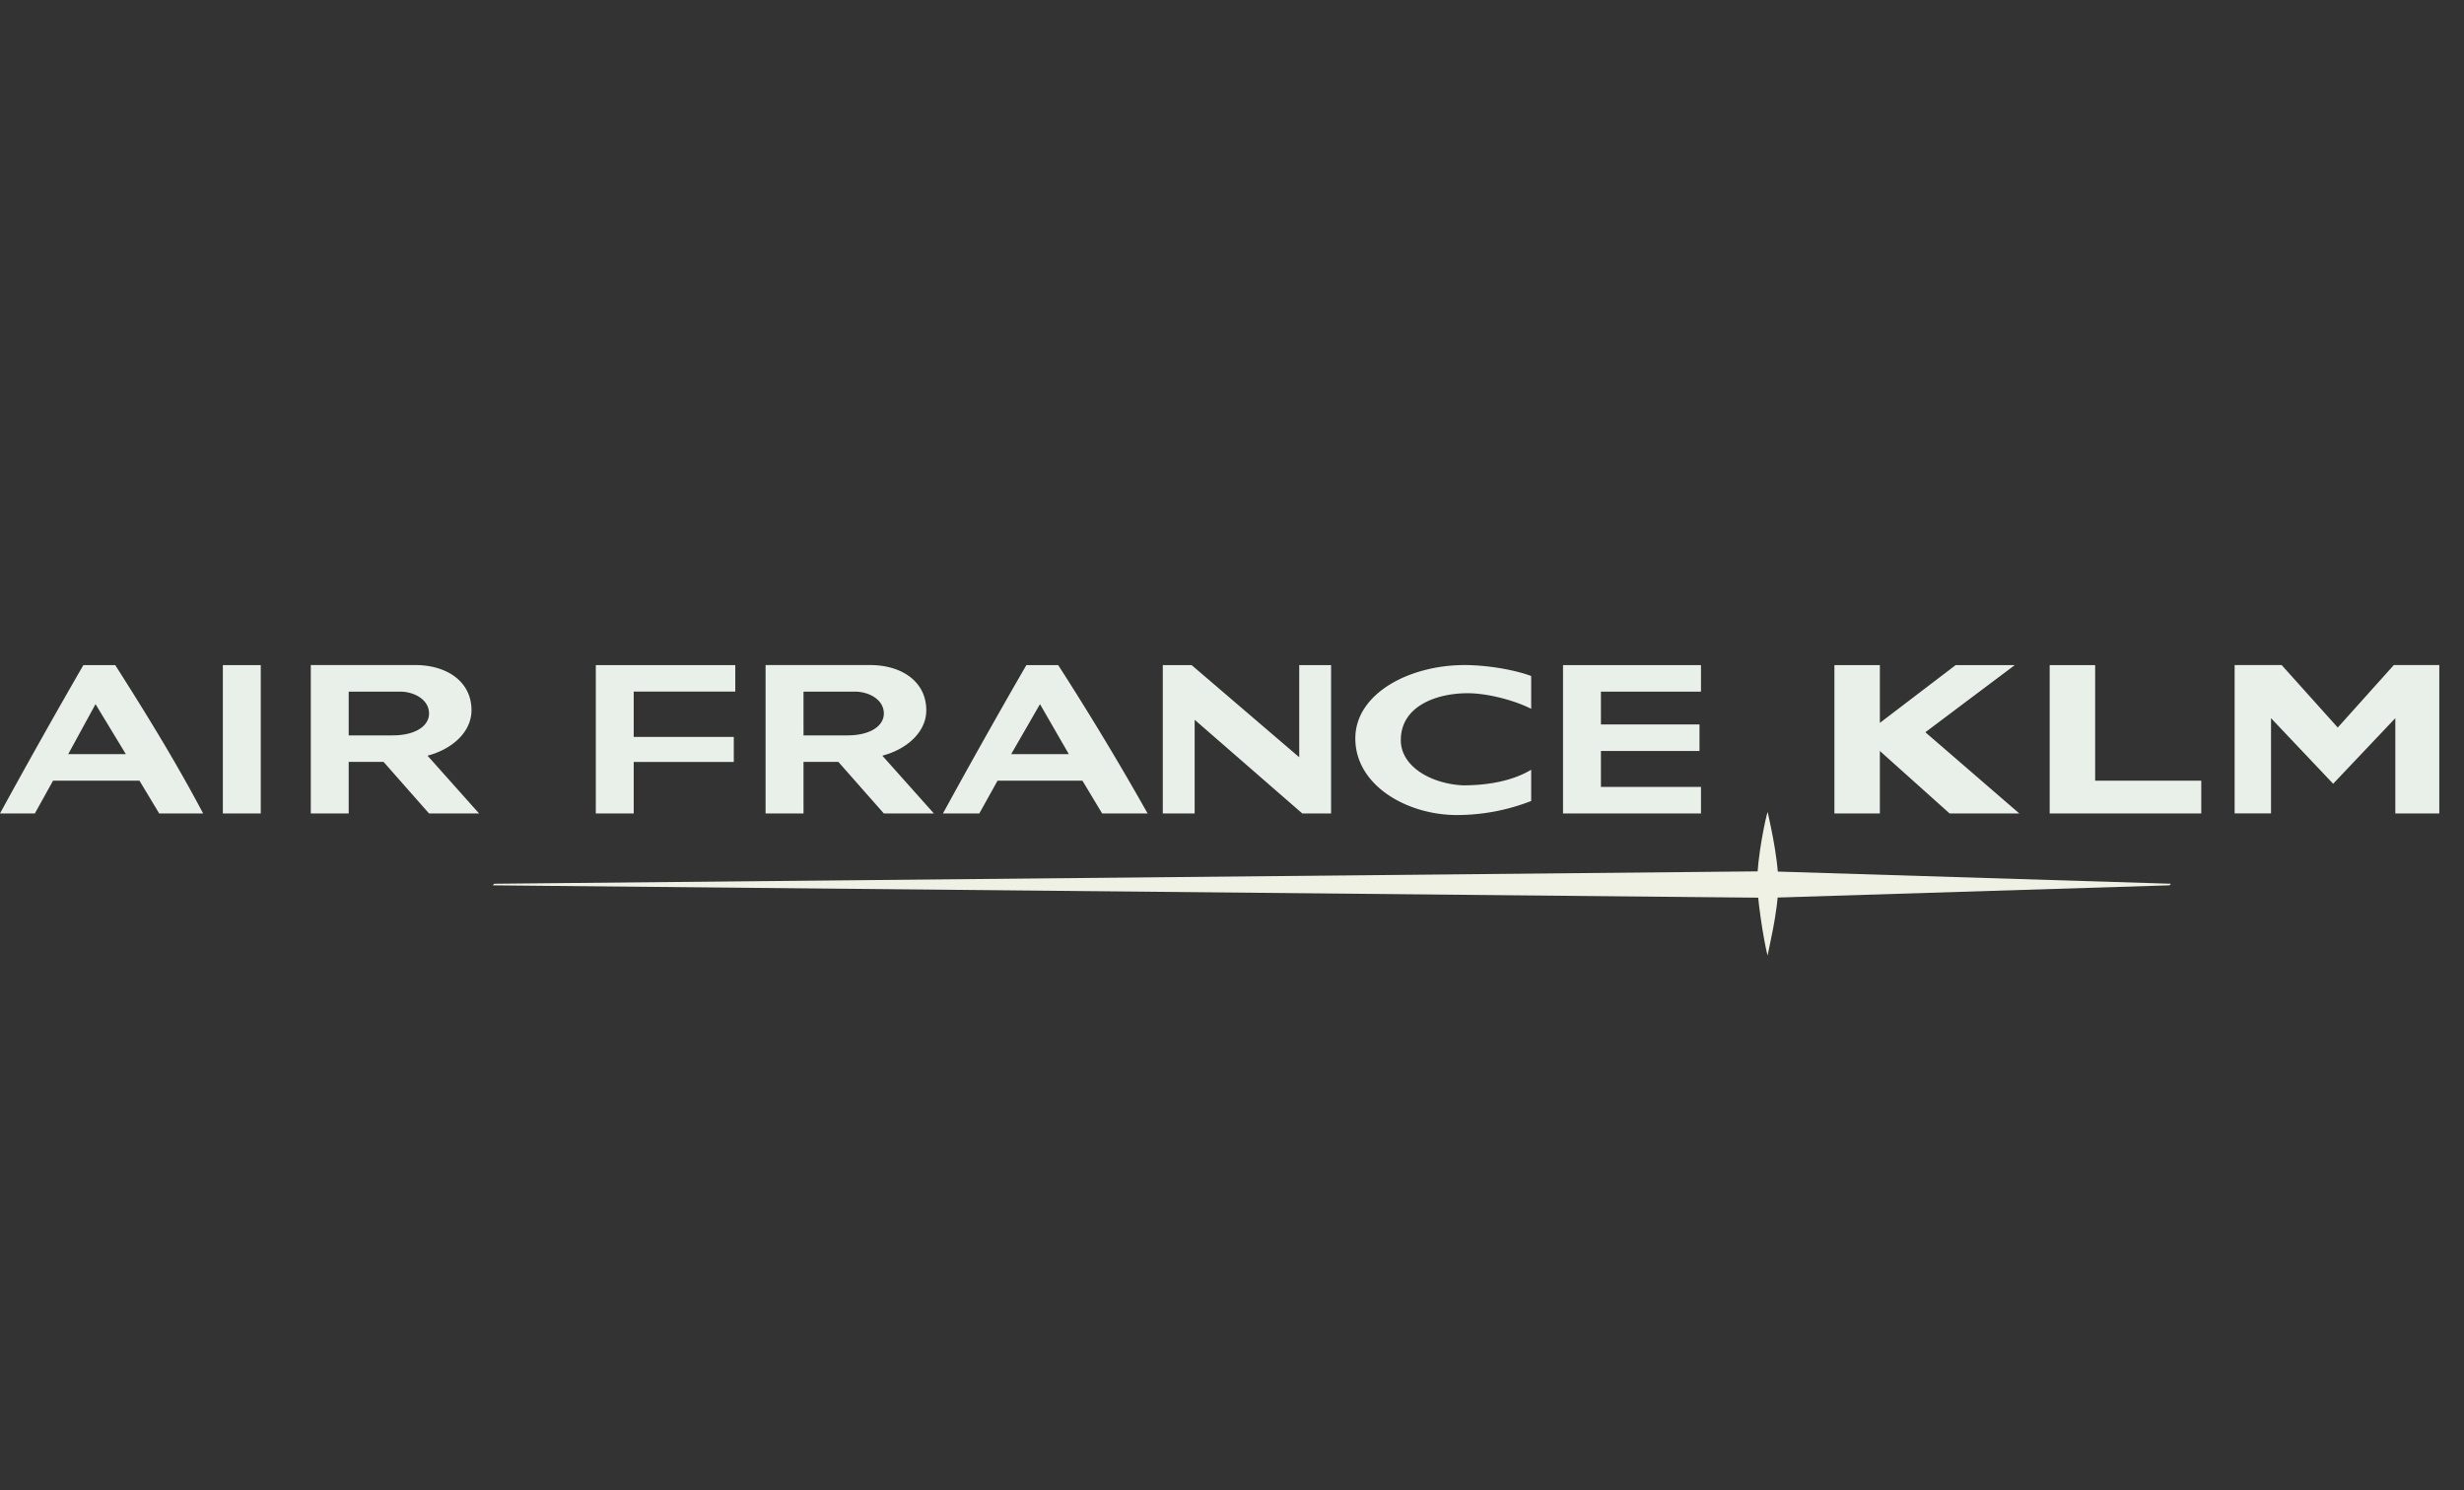 <svg xmlns="http://www.w3.org/2000/svg" width="81" height="49" fill="none"><rect width="100%" height="100%" fill="#333333" stroke="none"/><path fill="#F0F1E5" fill-rule="evenodd" d="m58.11 28.646-41.863.41-.05.052 41.913.41v-.872Z" clip-rule="evenodd"/><path fill="#F0F1E5" fill-rule="evenodd" d="m71.317 29.108.05-.052-13.257-.41v.873l13.207-.411Z" clip-rule="evenodd"/><path fill="#F0F1E5" fill-rule="evenodd" d="M58.11 31.419c0-.103.35-1.438.35-2.363 0-.924-.35-2.31-.35-2.362-.05.103-.349 1.49-.349 2.363.05.924.3 2.26.35 2.362Z" clip-rule="evenodd"/><path fill="#E9EFE9" fill-rule="evenodd" d="M78.692 21.867 76.85 23.92l-1.844-2.054H73.46v4.878h1.196v-3.132l2.043 2.157 2.043-2.157v3.133h1.446v-4.88h-1.496Zm-9.817 0H67.38v4.878h4.983v-1.078h-3.488v-3.8Zm-2.641 0H64.29l-2.492 1.9v-1.9h-1.495v4.878h1.495v-2.054l2.293 2.055h2.292l-3.09-2.671 2.94-2.208Zm-10.317.873v-.873h-4.535v4.878h4.535v-.873h-3.289v-1.18h3.24v-.874h-3.24V22.74h3.29Zm-9.867 1.592c0-1.13 1.195-1.54 2.192-1.54.698 0 1.595.256 2.093.513v-1.079c-.548-.205-1.445-.36-2.193-.36-1.794 0-3.588.925-3.588 2.414 0 1.541 1.695 2.517 3.34 2.517a6.71 6.71 0 0 0 2.441-.462v-1.027c-.598.359-1.395.513-2.242.513-1.047-.051-2.044-.616-2.044-1.49Zm-3.34.565-3.538-3.03h-.947v4.878h1.047v-3.08l3.538 3.08h.947v-4.878H42.71v3.03Zm-23.124 1.848h1.246v-1.694h3.29v-.822h-3.29v-1.49h3.339v-.872h-4.585v4.878Zm-12.26-4.878h1.246v4.878H7.326v-4.878Zm-4.585 0A240.222 240.222 0 0 0 0 26.745h1.146l.598-1.078h2.841l.648 1.078h1.445c-.897-1.694-1.844-3.235-2.89-4.878H2.74Zm-.498 2.927.897-1.643.996 1.643H2.243Zm31.497-2.927a240.438 240.438 0 0 0-2.742 4.878h1.196l.599-1.078h2.79l.648 1.078h1.495a96.706 96.706 0 0 0-2.94-4.878h-1.047Zm-.499 2.927.947-1.643.947 1.643H33.24Zm-2.791-1.438c0-.976-.847-1.49-1.843-1.49h-3.44v4.88h1.247V25.05h1.146l1.495 1.695H30.7l-1.695-1.9c.797-.206 1.445-.771 1.445-1.49Zm-2.591.822h-1.445V22.74h1.694c.449 0 .947.257.947.719 0 .41-.448.719-1.196.719ZM15.5 23.356c0-.976-.848-1.49-1.845-1.49h-3.438v4.88h1.246V25.05h1.146l1.495 1.695h1.645l-1.695-1.9c.797-.206 1.445-.771 1.445-1.49Zm-2.592.822h-1.445V22.74h1.694c.449 0 .947.257.947.719 0 .41-.449.719-1.196.719Z" clip-rule="evenodd"/></svg>